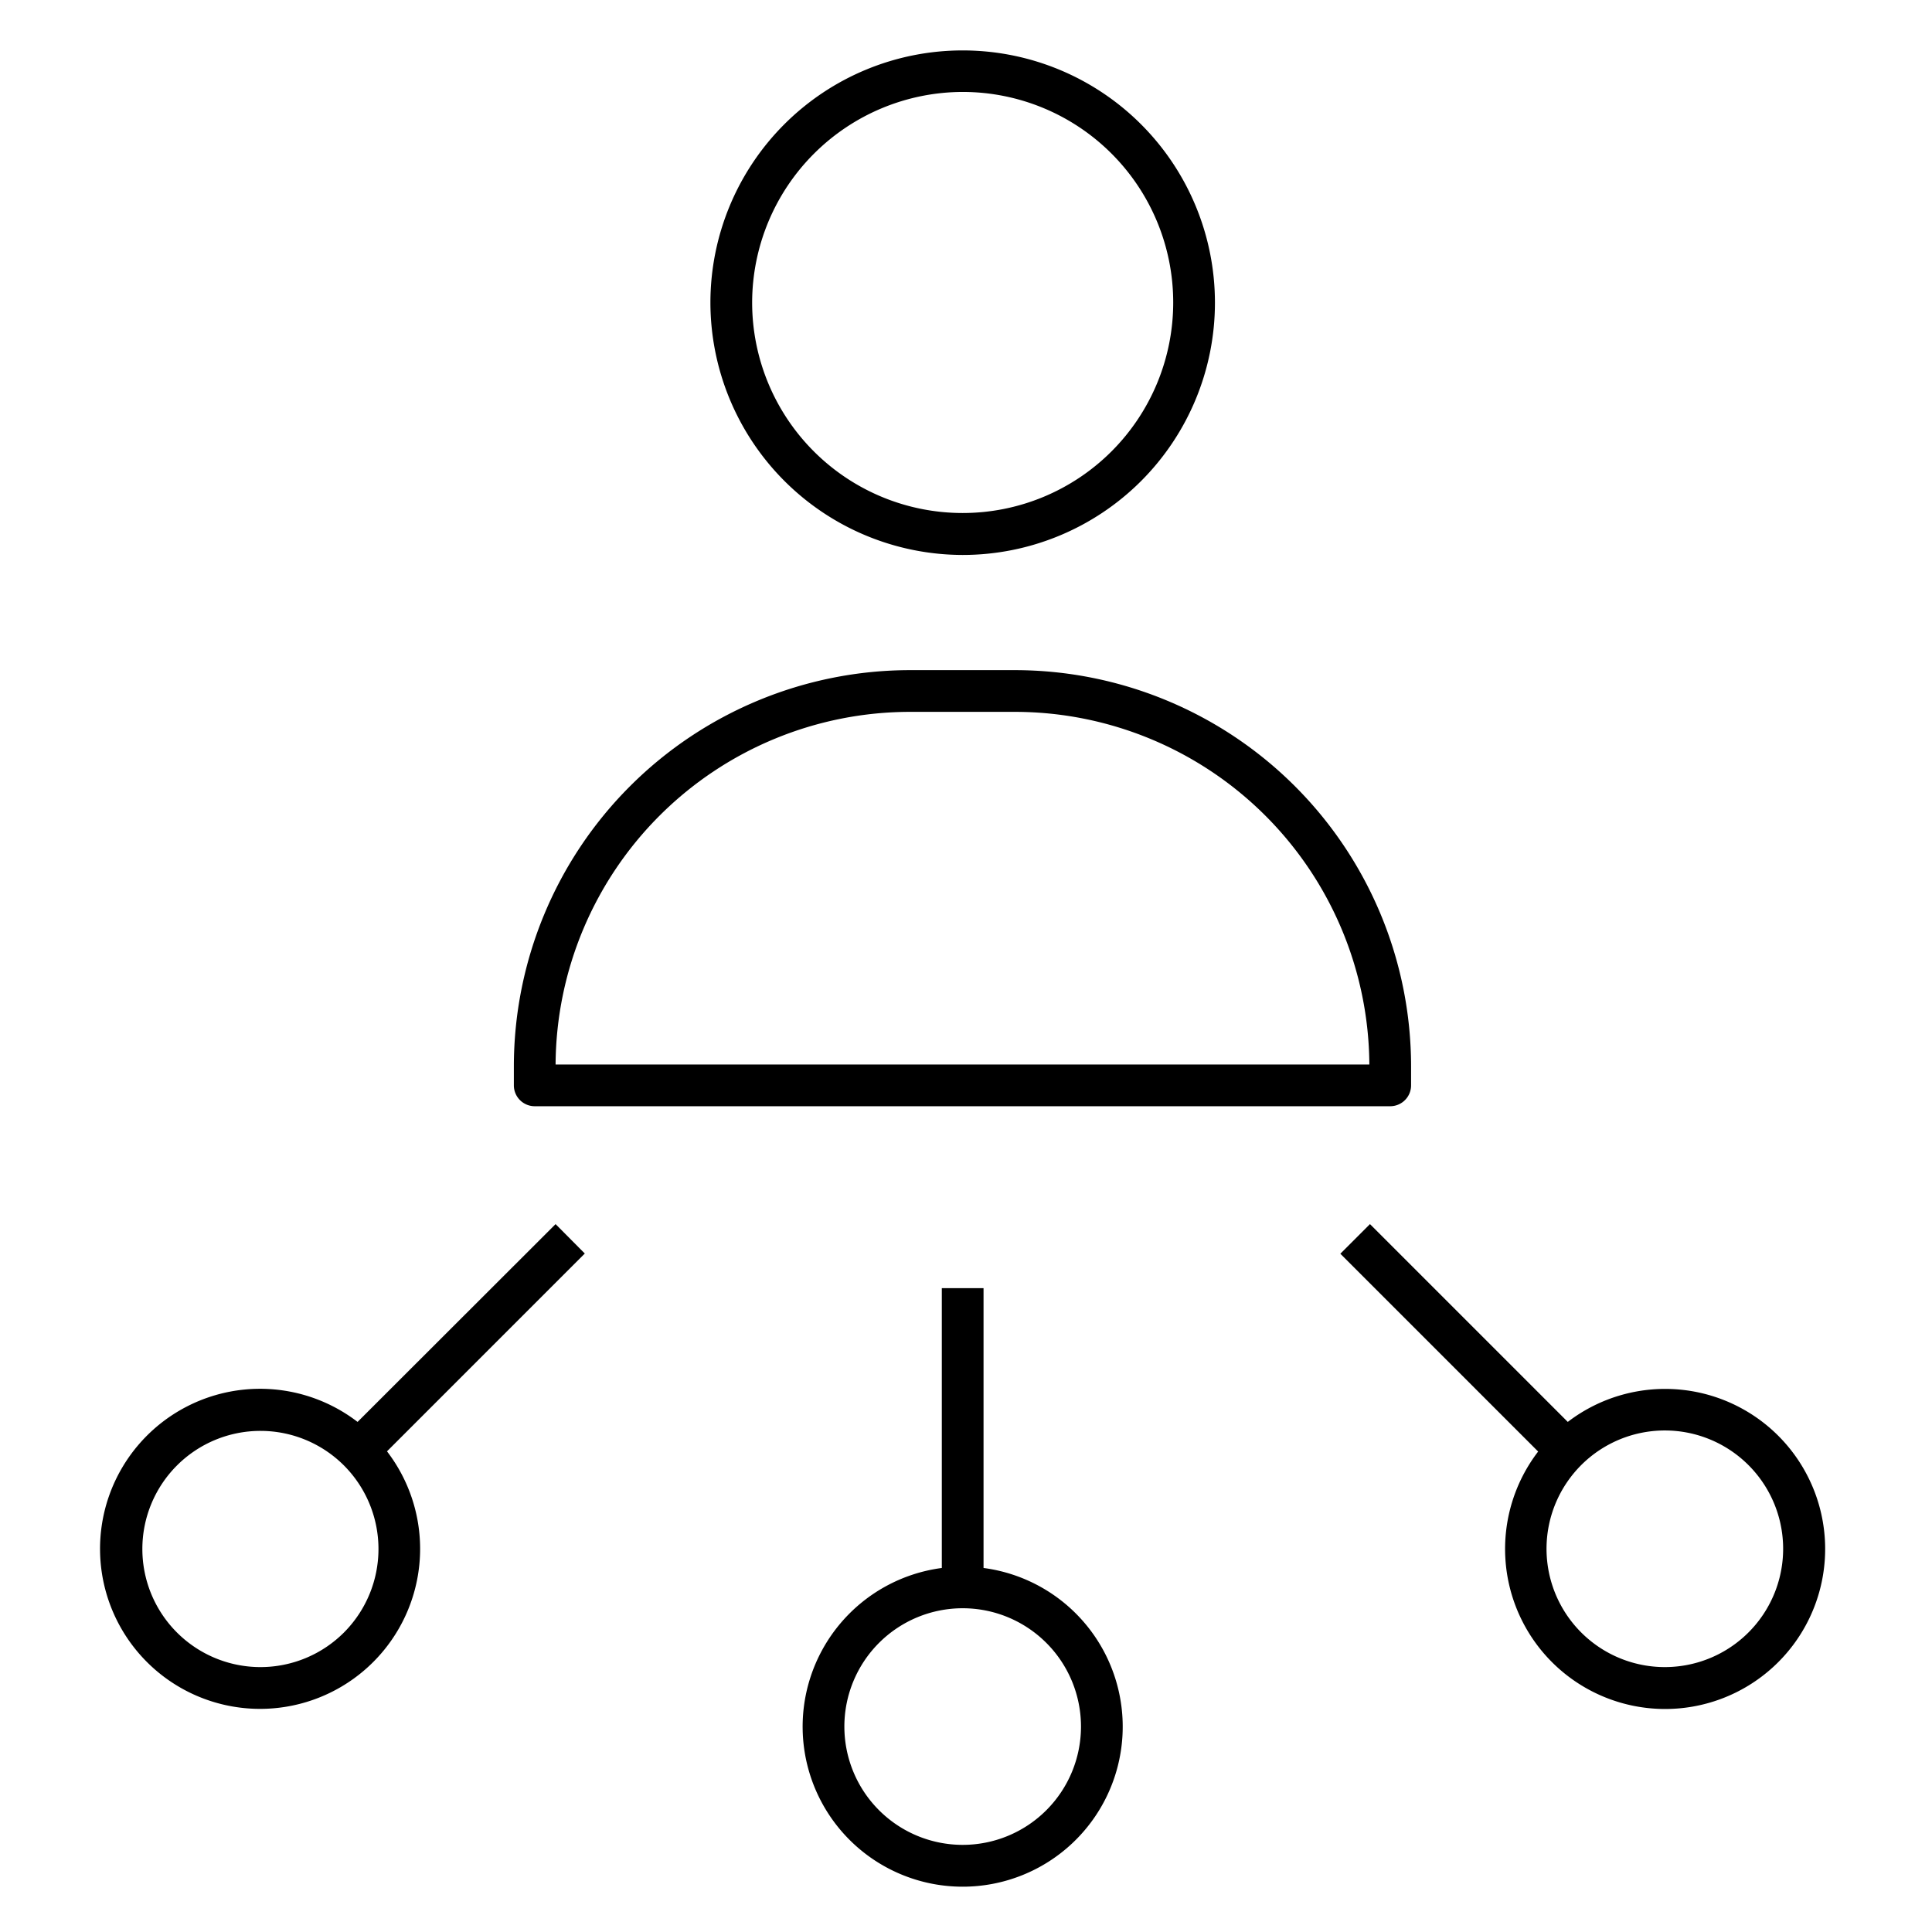 <?xml version="1.0" encoding="UTF-8" standalone="no"?>
<svg
   xmlns:dc="http://purl.org/dc/elements/1.1/"
   xmlns:cc="http://creativecommons.org/ns#"
   xmlns:rdf="http://www.w3.org/1999/02/22-rdf-syntax-ns#"
   xmlns:svg="http://www.w3.org/2000/svg"
   xmlns="http://www.w3.org/2000/svg"
   xmlns:sodipodi="http://sodipodi.sourceforge.net/DTD/sodipodi-0.dtd"
   xmlns:inkscape="http://www.inkscape.org/namespaces/inkscape"
   data-name="Layer 1"
   viewBox="0 0 100 100"
   x="0px"
   y="0px"
   version="1.1"
   id="svg18"
   sodipodi:docname="noun_multi source_1219360.svg"
   width="100"
   height="100"
   inkscape:version="1.0.1 (3bc2e813f5, 2020-09-07)">
  <defs
     id="defs22" />
  <sodipodi:namedview
     pagecolor="#ffffff"
     bordercolor="#666666"
     borderopacity="1"
     objecttolerance="10"
     gridtolerance="10"
     guidetolerance="10"
     inkscape:pageopacity="0"
     inkscape:pageshadow="2"
     inkscape:window-width="1266"
     inkscape:window-height="892"
     id="namedview20"
     showgrid="false"
     inkscape:zoom="6.024"
     inkscape:cx="50"
     inkscape:cy="52.591716"
     inkscape:window-x="26"
     inkscape:window-y="23"
     inkscape:window-maximized="0"
     inkscape:current-layer="svg18" />
  <title
     id="title2">88all</title>
  <g
     id="g31"
     transform="matrix(1.08,0,0,1.08,-4.172,-3.881)">
    <path
       d="M 50,30.19 A 12.09,12.09 0 1 0 37.91,18.09 12.11,12.11 0 0 0 50,30.19 Z M 50,8 A 10.09,10.09 0 1 1 39.91,18.09 10.11,10.11 0 0 1 50,8 Z"
       id="path4" />
    <path
       d="m 71.49,55.61 v -0.9 a 19,19 0 0 0 -19,-19 h -5 a 19,19 0 0 0 -19,19 v 0.9 a 1,1 0 0 0 1,1 h 41 a 1,1 0 0 0 1,-1 z m -41,-1 a 17,17 0 0 1 17,-16.9 h 5 a 17,17 0 0 1 17,16.9 z"
       id="path6" />
    <path
       d="m 49,65.33 v 13.41 a 7.67,7.67 0 1 0 2,0 V 65.33 Z m 6.67,21 A 5.67,5.67 0 1 1 50,80.67 a 5.67,5.67 0 0 1 5.67,5.66 z"
       id="path8" />
    <path
       d="M 78.23,83.24 A 7.67,7.67 0 1 0 79,71.74 l -9.48,-9.48 -1.42,1.42 9.48,9.48 a 7.67,7.67 0 0 0 0.65,10.08 z m 9.43,-9.43 a 5.67,5.67 0 1 1 -4,-1.66 5.67,5.67 0 0 1 4,1.66 z"
       id="path10" />
    <path
       d="M 30.49,62.26 21,71.74 a 7.67,7.67 0 1 0 1.41,1.41 l 9.48,-9.48 z M 20.35,81.83 a 5.66,5.66 0 1 1 0,-8 5.67,5.67 0 0 1 0,8 z"
       id="path12" />
  </g>
</svg>
